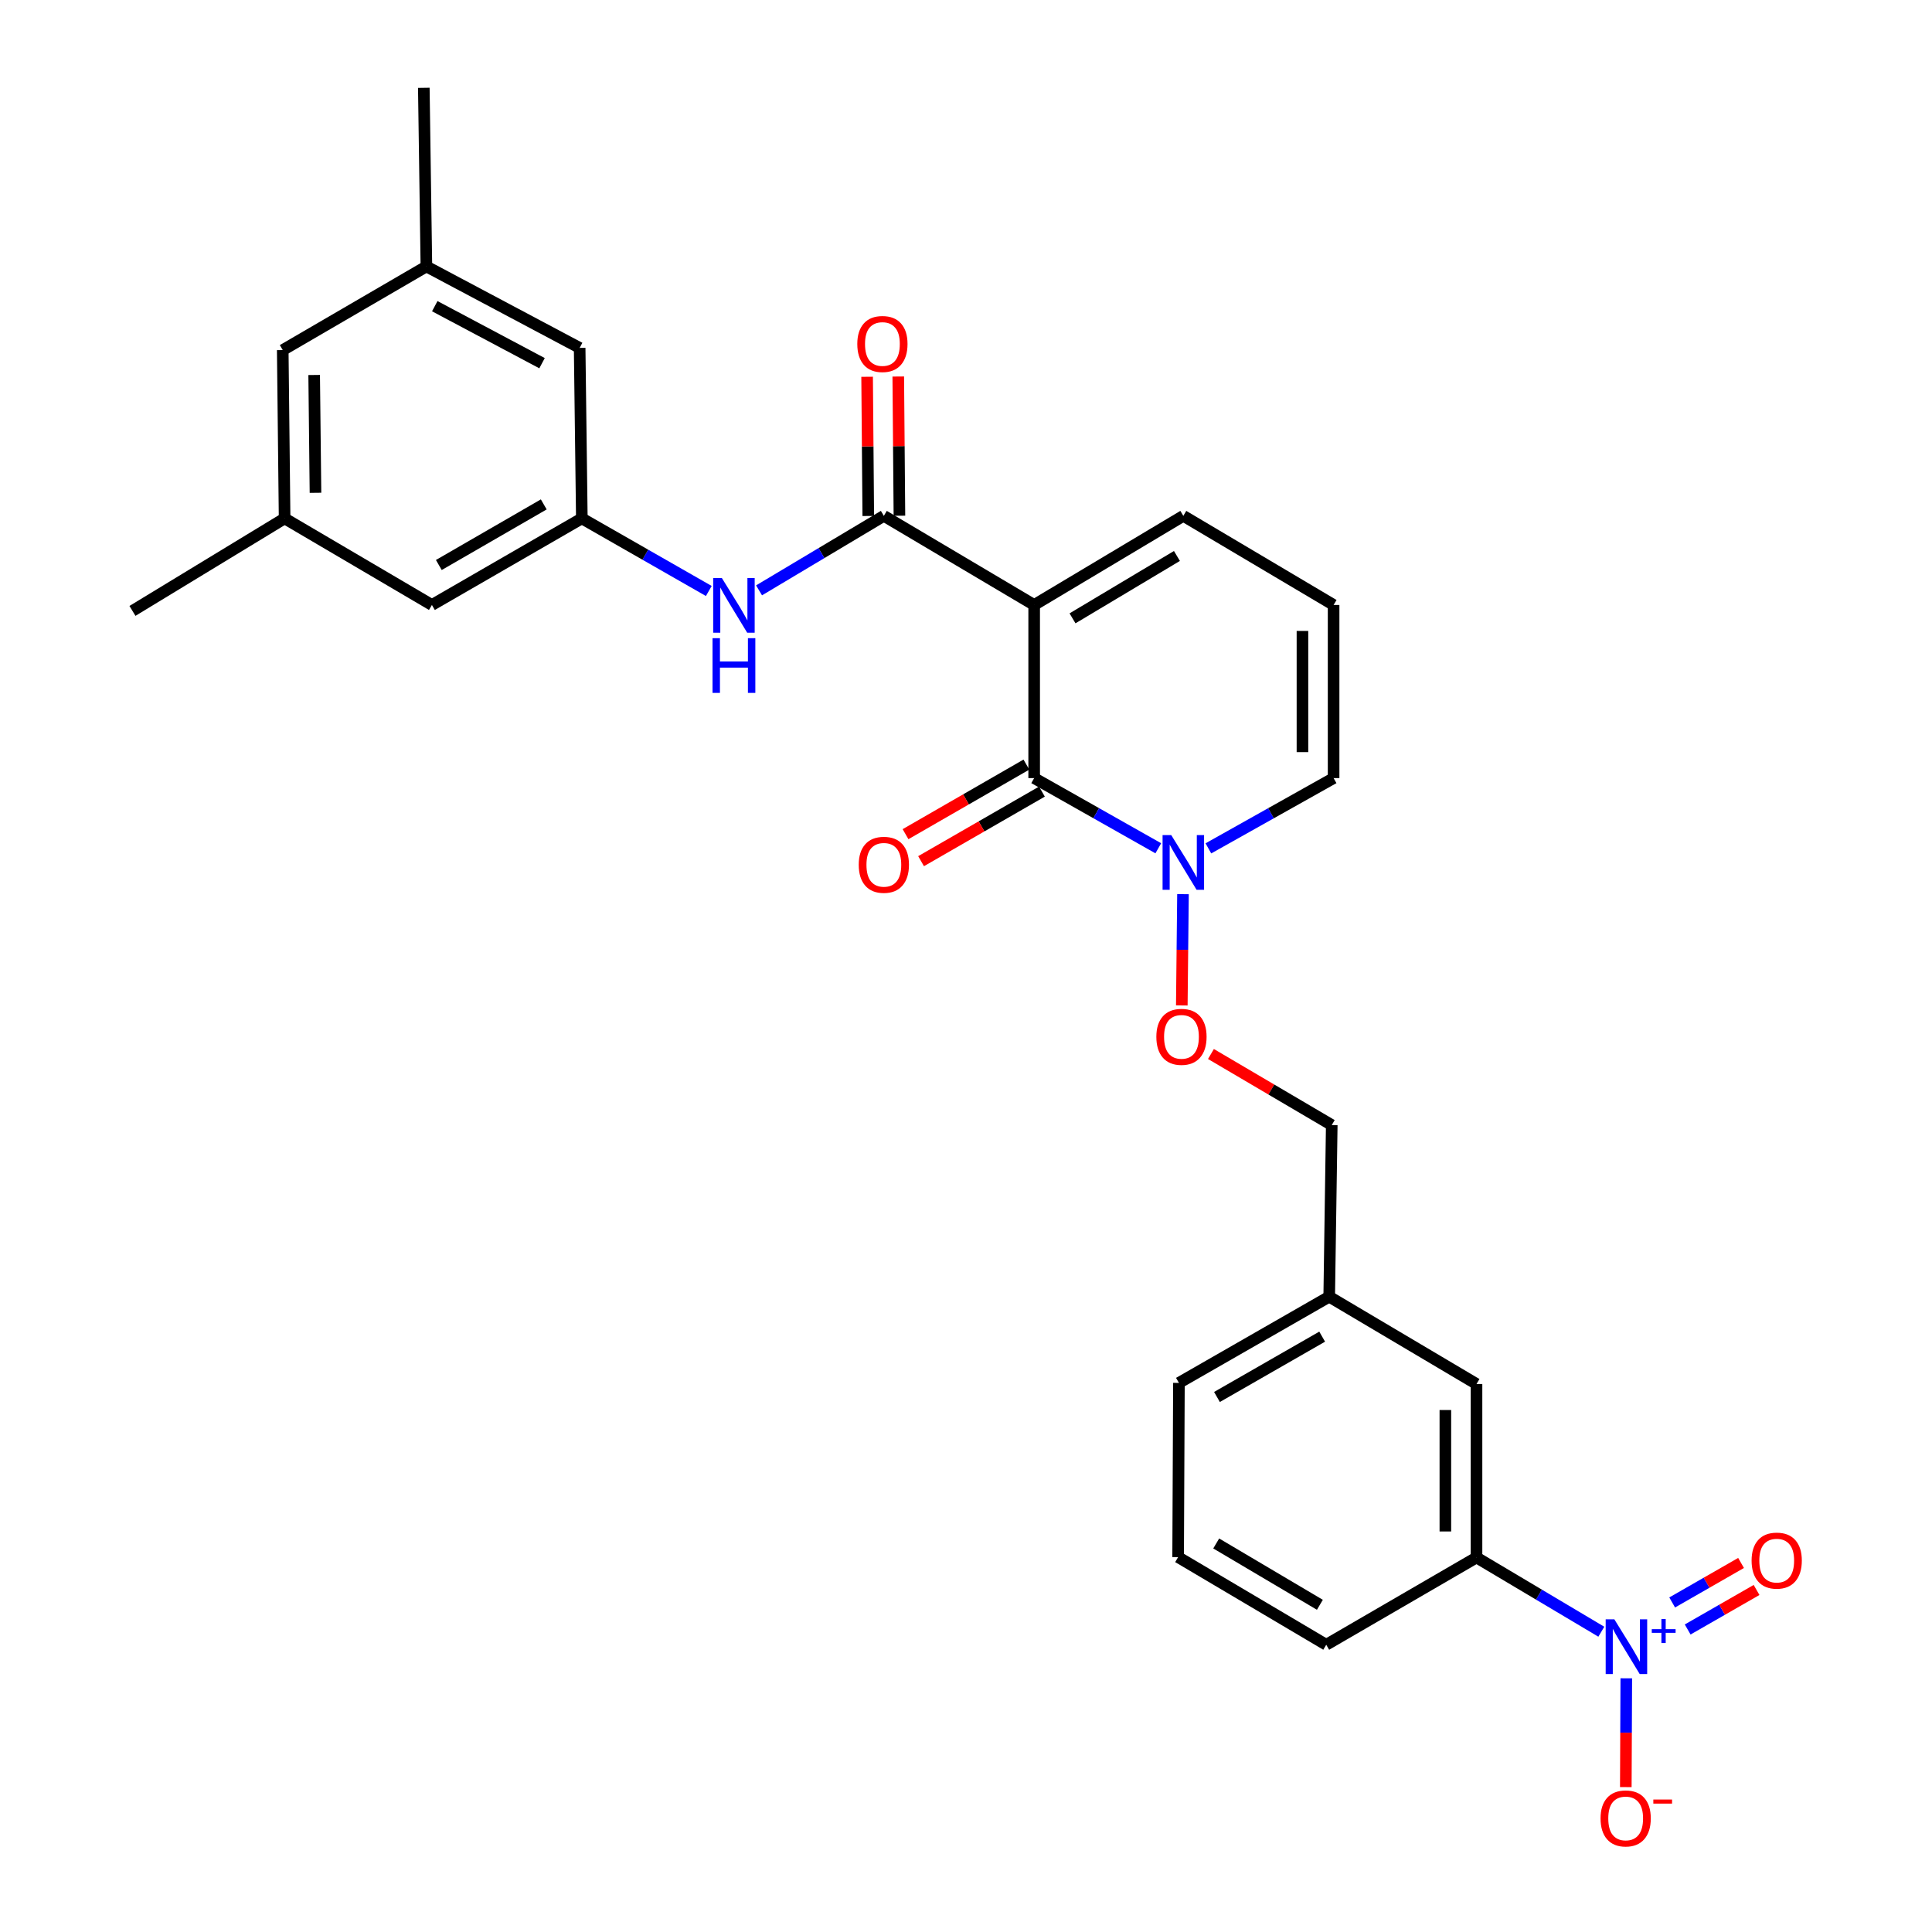 <?xml version='1.0' encoding='iso-8859-1'?>
<svg version='1.1' baseProfile='full'
              xmlns='http://www.w3.org/2000/svg'
                      xmlns:rdkit='http://www.rdkit.org/xml'
                      xmlns:xlink='http://www.w3.org/1999/xlink'
                  xml:space='preserve'
width='1000px' height='1000px' viewBox='0 0 1000 1000'>
<!-- END OF HEADER -->
<rect style='opacity:1.0;fill:#FFFFFF;stroke:none' width='1000' height='1000' x='0' y='0'> </rect>
<path class='bond-0' d='M 535.283,313.131 L 535.283,402.741' style='fill:none;fill-rule:evenodd;stroke:#000000;stroke-width:6px;stroke-linecap:butt;stroke-linejoin:miter;stroke-opacity:1' />
<path class='bond-1' d='M 535.283,313.131 L 457.479,267.004' style='fill:none;fill-rule:evenodd;stroke:#000000;stroke-width:6px;stroke-linecap:butt;stroke-linejoin:miter;stroke-opacity:1' />
<path class='bond-6' d='M 535.283,313.131 L 612.486,267.004' style='fill:none;fill-rule:evenodd;stroke:#000000;stroke-width:6px;stroke-linecap:butt;stroke-linejoin:miter;stroke-opacity:1' />
<path class='bond-6' d='M 555.134,320.054 L 609.176,287.766' style='fill:none;fill-rule:evenodd;stroke:#000000;stroke-width:6px;stroke-linecap:butt;stroke-linejoin:miter;stroke-opacity:1' />
<path class='bond-3' d='M 535.283,402.741 L 567.406,420.905' style='fill:none;fill-rule:evenodd;stroke:#000000;stroke-width:6px;stroke-linecap:butt;stroke-linejoin:miter;stroke-opacity:1' />
<path class='bond-3' d='M 567.406,420.905 L 599.529,439.069' style='fill:none;fill-rule:evenodd;stroke:#0000FF;stroke-width:6px;stroke-linecap:butt;stroke-linejoin:miter;stroke-opacity:1' />
<path class='bond-12' d='M 531.26,395.754 L 499.981,413.762' style='fill:none;fill-rule:evenodd;stroke:#000000;stroke-width:6px;stroke-linecap:butt;stroke-linejoin:miter;stroke-opacity:1' />
<path class='bond-12' d='M 499.981,413.762 L 468.701,431.769' style='fill:none;fill-rule:evenodd;stroke:#FF0000;stroke-width:6px;stroke-linecap:butt;stroke-linejoin:miter;stroke-opacity:1' />
<path class='bond-12' d='M 539.305,409.728 L 508.026,427.736' style='fill:none;fill-rule:evenodd;stroke:#000000;stroke-width:6px;stroke-linecap:butt;stroke-linejoin:miter;stroke-opacity:1' />
<path class='bond-12' d='M 508.026,427.736 L 476.746,445.744' style='fill:none;fill-rule:evenodd;stroke:#FF0000;stroke-width:6px;stroke-linecap:butt;stroke-linejoin:miter;stroke-opacity:1' />
<path class='bond-4' d='M 457.479,267.004 L 425.18,286.286' style='fill:none;fill-rule:evenodd;stroke:#000000;stroke-width:6px;stroke-linecap:butt;stroke-linejoin:miter;stroke-opacity:1' />
<path class='bond-4' d='M 425.18,286.286 L 392.881,305.567' style='fill:none;fill-rule:evenodd;stroke:#0000FF;stroke-width:6px;stroke-linecap:butt;stroke-linejoin:miter;stroke-opacity:1' />
<path class='bond-14' d='M 465.542,266.937 L 465.241,230.911' style='fill:none;fill-rule:evenodd;stroke:#000000;stroke-width:6px;stroke-linecap:butt;stroke-linejoin:miter;stroke-opacity:1' />
<path class='bond-14' d='M 465.241,230.911 L 464.94,194.885' style='fill:none;fill-rule:evenodd;stroke:#FF0000;stroke-width:6px;stroke-linecap:butt;stroke-linejoin:miter;stroke-opacity:1' />
<path class='bond-14' d='M 449.417,267.071 L 449.116,231.046' style='fill:none;fill-rule:evenodd;stroke:#000000;stroke-width:6px;stroke-linecap:butt;stroke-linejoin:miter;stroke-opacity:1' />
<path class='bond-14' d='M 449.116,231.046 L 448.815,195.02' style='fill:none;fill-rule:evenodd;stroke:#FF0000;stroke-width:6px;stroke-linecap:butt;stroke-linejoin:miter;stroke-opacity:1' />
<path class='bond-2' d='M 828.841,844.577 L 796.541,825.366' style='fill:none;fill-rule:evenodd;stroke:#0000FF;stroke-width:6px;stroke-linecap:butt;stroke-linejoin:miter;stroke-opacity:1' />
<path class='bond-2' d='M 796.541,825.366 L 764.241,806.154' style='fill:none;fill-rule:evenodd;stroke:#000000;stroke-width:6px;stroke-linecap:butt;stroke-linejoin:miter;stroke-opacity:1' />
<path class='bond-8' d='M 841.765,868.689 L 841.64,896.844' style='fill:none;fill-rule:evenodd;stroke:#0000FF;stroke-width:6px;stroke-linecap:butt;stroke-linejoin:miter;stroke-opacity:1' />
<path class='bond-8' d='M 841.64,896.844 L 841.516,924.999' style='fill:none;fill-rule:evenodd;stroke:#FF0000;stroke-width:6px;stroke-linecap:butt;stroke-linejoin:miter;stroke-opacity:1' />
<path class='bond-10' d='M 873.537,843.419 L 891.364,833.192' style='fill:none;fill-rule:evenodd;stroke:#0000FF;stroke-width:6px;stroke-linecap:butt;stroke-linejoin:miter;stroke-opacity:1' />
<path class='bond-10' d='M 891.364,833.192 L 909.192,822.966' style='fill:none;fill-rule:evenodd;stroke:#FF0000;stroke-width:6px;stroke-linecap:butt;stroke-linejoin:miter;stroke-opacity:1' />
<path class='bond-10' d='M 865.513,829.432 L 883.34,819.205' style='fill:none;fill-rule:evenodd;stroke:#0000FF;stroke-width:6px;stroke-linecap:butt;stroke-linejoin:miter;stroke-opacity:1' />
<path class='bond-10' d='M 883.34,819.205 L 901.168,808.979' style='fill:none;fill-rule:evenodd;stroke:#FF0000;stroke-width:6px;stroke-linecap:butt;stroke-linejoin:miter;stroke-opacity:1' />
<path class='bond-9' d='M 612.312,462.81 L 612.005,491.612' style='fill:none;fill-rule:evenodd;stroke:#0000FF;stroke-width:6px;stroke-linecap:butt;stroke-linejoin:miter;stroke-opacity:1' />
<path class='bond-9' d='M 612.005,491.612 L 611.699,520.415' style='fill:none;fill-rule:evenodd;stroke:#FF0000;stroke-width:6px;stroke-linecap:butt;stroke-linejoin:miter;stroke-opacity:1' />
<path class='bond-28' d='M 625.456,439.116 L 657.864,420.929' style='fill:none;fill-rule:evenodd;stroke:#0000FF;stroke-width:6px;stroke-linecap:butt;stroke-linejoin:miter;stroke-opacity:1' />
<path class='bond-28' d='M 657.864,420.929 L 690.271,402.741' style='fill:none;fill-rule:evenodd;stroke:#000000;stroke-width:6px;stroke-linecap:butt;stroke-linejoin:miter;stroke-opacity:1' />
<path class='bond-7' d='M 366.875,305.892 L 334.015,287.106' style='fill:none;fill-rule:evenodd;stroke:#0000FF;stroke-width:6px;stroke-linecap:butt;stroke-linejoin:miter;stroke-opacity:1' />
<path class='bond-7' d='M 334.015,287.106 L 301.156,268.321' style='fill:none;fill-rule:evenodd;stroke:#000000;stroke-width:6px;stroke-linecap:butt;stroke-linejoin:miter;stroke-opacity:1' />
<path class='bond-5' d='M 764.241,806.154 L 764.241,716.356' style='fill:none;fill-rule:evenodd;stroke:#000000;stroke-width:6px;stroke-linecap:butt;stroke-linejoin:miter;stroke-opacity:1' />
<path class='bond-5' d='M 748.116,792.685 L 748.116,729.826' style='fill:none;fill-rule:evenodd;stroke:#000000;stroke-width:6px;stroke-linecap:butt;stroke-linejoin:miter;stroke-opacity:1' />
<path class='bond-30' d='M 764.241,806.154 L 686.455,851.323' style='fill:none;fill-rule:evenodd;stroke:#000000;stroke-width:6px;stroke-linecap:butt;stroke-linejoin:miter;stroke-opacity:1' />
<path class='bond-13' d='M 612.486,267.004 L 690.271,313.131' style='fill:none;fill-rule:evenodd;stroke:#000000;stroke-width:6px;stroke-linecap:butt;stroke-linejoin:miter;stroke-opacity:1' />
<path class='bond-18' d='M 301.156,268.321 L 300.027,180.072' style='fill:none;fill-rule:evenodd;stroke:#000000;stroke-width:6px;stroke-linecap:butt;stroke-linejoin:miter;stroke-opacity:1' />
<path class='bond-19' d='M 301.156,268.321 L 223.558,313.131' style='fill:none;fill-rule:evenodd;stroke:#000000;stroke-width:6px;stroke-linecap:butt;stroke-linejoin:miter;stroke-opacity:1' />
<path class='bond-19' d='M 281.452,261.078 L 227.134,292.445' style='fill:none;fill-rule:evenodd;stroke:#000000;stroke-width:6px;stroke-linecap:butt;stroke-linejoin:miter;stroke-opacity:1' />
<path class='bond-21' d='M 626.783,545.552 L 658.048,563.941' style='fill:none;fill-rule:evenodd;stroke:#FF0000;stroke-width:6px;stroke-linecap:butt;stroke-linejoin:miter;stroke-opacity:1' />
<path class='bond-21' d='M 658.048,563.941 L 689.313,582.33' style='fill:none;fill-rule:evenodd;stroke:#000000;stroke-width:6px;stroke-linecap:butt;stroke-linejoin:miter;stroke-opacity:1' />
<path class='bond-11' d='M 690.271,402.741 L 690.271,313.131' style='fill:none;fill-rule:evenodd;stroke:#000000;stroke-width:6px;stroke-linecap:butt;stroke-linejoin:miter;stroke-opacity:1' />
<path class='bond-11' d='M 674.146,389.3 L 674.146,326.572' style='fill:none;fill-rule:evenodd;stroke:#000000;stroke-width:6px;stroke-linecap:butt;stroke-linejoin:miter;stroke-opacity:1' />
<path class='bond-15' d='M 764.241,716.356 L 687.996,671.17' style='fill:none;fill-rule:evenodd;stroke:#000000;stroke-width:6px;stroke-linecap:butt;stroke-linejoin:miter;stroke-opacity:1' />
<path class='bond-16' d='M 220.701,137.914 L 300.027,180.072' style='fill:none;fill-rule:evenodd;stroke:#000000;stroke-width:6px;stroke-linecap:butt;stroke-linejoin:miter;stroke-opacity:1' />
<path class='bond-16' d='M 225.032,158.477 L 280.561,187.987' style='fill:none;fill-rule:evenodd;stroke:#000000;stroke-width:6px;stroke-linecap:butt;stroke-linejoin:miter;stroke-opacity:1' />
<path class='bond-26' d='M 220.701,137.914 L 219.366,45.455' style='fill:none;fill-rule:evenodd;stroke:#000000;stroke-width:6px;stroke-linecap:butt;stroke-linejoin:miter;stroke-opacity:1' />
<path class='bond-29' d='M 220.701,137.914 L 146.346,181.201' style='fill:none;fill-rule:evenodd;stroke:#000000;stroke-width:6px;stroke-linecap:butt;stroke-linejoin:miter;stroke-opacity:1' />
<path class='bond-17' d='M 147.314,268.321 L 223.558,313.131' style='fill:none;fill-rule:evenodd;stroke:#000000;stroke-width:6px;stroke-linecap:butt;stroke-linejoin:miter;stroke-opacity:1' />
<path class='bond-20' d='M 147.314,268.321 L 146.346,181.201' style='fill:none;fill-rule:evenodd;stroke:#000000;stroke-width:6px;stroke-linecap:butt;stroke-linejoin:miter;stroke-opacity:1' />
<path class='bond-20' d='M 163.293,255.074 L 162.615,194.09' style='fill:none;fill-rule:evenodd;stroke:#000000;stroke-width:6px;stroke-linecap:butt;stroke-linejoin:miter;stroke-opacity:1' />
<path class='bond-25' d='M 147.314,268.321 L 68.561,316.203' style='fill:none;fill-rule:evenodd;stroke:#000000;stroke-width:6px;stroke-linecap:butt;stroke-linejoin:miter;stroke-opacity:1' />
<path class='bond-22' d='M 689.313,582.33 L 687.996,671.17' style='fill:none;fill-rule:evenodd;stroke:#000000;stroke-width:6px;stroke-linecap:butt;stroke-linejoin:miter;stroke-opacity:1' />
<path class='bond-27' d='M 687.996,671.17 L 610.211,715.782' style='fill:none;fill-rule:evenodd;stroke:#000000;stroke-width:6px;stroke-linecap:butt;stroke-linejoin:miter;stroke-opacity:1' />
<path class='bond-27' d='M 684.351,691.849 L 629.901,723.078' style='fill:none;fill-rule:evenodd;stroke:#000000;stroke-width:6px;stroke-linecap:butt;stroke-linejoin:miter;stroke-opacity:1' />
<path class='bond-23' d='M 686.455,851.323 L 609.798,805.966' style='fill:none;fill-rule:evenodd;stroke:#000000;stroke-width:6px;stroke-linecap:butt;stroke-linejoin:miter;stroke-opacity:1' />
<path class='bond-23' d='M 683.168,830.641 L 629.508,798.892' style='fill:none;fill-rule:evenodd;stroke:#000000;stroke-width:6px;stroke-linecap:butt;stroke-linejoin:miter;stroke-opacity:1' />
<path class='bond-24' d='M 609.798,805.966 L 610.211,715.782' style='fill:none;fill-rule:evenodd;stroke:#000000;stroke-width:6px;stroke-linecap:butt;stroke-linejoin:miter;stroke-opacity:1' />
<path  class='atom-3' d='M 835.578 838.148
L 844.858 853.148
Q 845.778 854.628, 847.258 857.308
Q 848.738 859.988, 848.818 860.148
L 848.818 838.148
L 852.578 838.148
L 852.578 866.468
L 848.698 866.468
L 838.738 850.068
Q 837.578 848.148, 836.338 845.948
Q 835.138 843.748, 834.778 843.068
L 834.778 866.468
L 831.098 866.468
L 831.098 838.148
L 835.578 838.148
' fill='#0000FF'/>
<path  class='atom-3' d='M 854.954 843.253
L 859.944 843.253
L 859.944 837.999
L 862.161 837.999
L 862.161 843.253
L 867.283 843.253
L 867.283 845.154
L 862.161 845.154
L 862.161 850.434
L 859.944 850.434
L 859.944 845.154
L 854.954 845.154
L 854.954 843.253
' fill='#0000FF'/>
<path  class='atom-4' d='M 606.226 432.235
L 615.506 447.235
Q 616.426 448.715, 617.906 451.395
Q 619.386 454.075, 619.466 454.235
L 619.466 432.235
L 623.226 432.235
L 623.226 460.555
L 619.346 460.555
L 609.386 444.155
Q 608.226 442.235, 606.986 440.035
Q 605.786 437.835, 605.426 437.155
L 605.426 460.555
L 601.746 460.555
L 601.746 432.235
L 606.226 432.235
' fill='#0000FF'/>
<path  class='atom-5' d='M 373.622 299.168
L 382.902 314.168
Q 383.822 315.648, 385.302 318.328
Q 386.782 321.008, 386.862 321.168
L 386.862 299.168
L 390.622 299.168
L 390.622 327.488
L 386.742 327.488
L 376.782 311.088
Q 375.622 309.168, 374.382 306.968
Q 373.182 304.768, 372.822 304.088
L 372.822 327.488
L 369.142 327.488
L 369.142 299.168
L 373.622 299.168
' fill='#0000FF'/>
<path  class='atom-5' d='M 368.802 330.32
L 372.642 330.32
L 372.642 342.36
L 387.122 342.36
L 387.122 330.32
L 390.962 330.32
L 390.962 358.64
L 387.122 358.64
L 387.122 345.56
L 372.642 345.56
L 372.642 358.64
L 368.802 358.64
L 368.802 330.32
' fill='#0000FF'/>
<path  class='atom-9' d='M 828.444 941.21
Q 828.444 934.41, 831.804 930.61
Q 835.164 926.81, 841.444 926.81
Q 847.724 926.81, 851.084 930.61
Q 854.444 934.41, 854.444 941.21
Q 854.444 948.09, 851.044 952.01
Q 847.644 955.89, 841.444 955.89
Q 835.204 955.89, 831.804 952.01
Q 828.444 948.13, 828.444 941.21
M 841.444 952.69
Q 845.764 952.69, 848.084 949.81
Q 850.444 946.89, 850.444 941.21
Q 850.444 935.65, 848.084 932.85
Q 845.764 930.01, 841.444 930.01
Q 837.124 930.01, 834.764 932.81
Q 832.444 935.61, 832.444 941.21
Q 832.444 946.93, 834.764 949.81
Q 837.124 952.69, 841.444 952.69
' fill='#FF0000'/>
<path  class='atom-9' d='M 855.764 931.433
L 865.453 931.433
L 865.453 933.545
L 855.764 933.545
L 855.764 931.433
' fill='#FF0000'/>
<path  class='atom-10' d='M 598.527 536.659
Q 598.527 529.859, 601.887 526.059
Q 605.247 522.259, 611.527 522.259
Q 617.807 522.259, 621.167 526.059
Q 624.527 529.859, 624.527 536.659
Q 624.527 543.539, 621.127 547.459
Q 617.727 551.339, 611.527 551.339
Q 605.287 551.339, 601.887 547.459
Q 598.527 543.579, 598.527 536.659
M 611.527 548.139
Q 615.847 548.139, 618.167 545.259
Q 620.527 542.339, 620.527 536.659
Q 620.527 531.099, 618.167 528.299
Q 615.847 525.459, 611.527 525.459
Q 607.207 525.459, 604.847 528.259
Q 602.527 531.059, 602.527 536.659
Q 602.527 542.379, 604.847 545.259
Q 607.207 548.139, 611.527 548.139
' fill='#FF0000'/>
<path  class='atom-11' d='M 906.624 807.766
Q 906.624 800.966, 909.984 797.166
Q 913.344 793.366, 919.624 793.366
Q 925.904 793.366, 929.264 797.166
Q 932.624 800.966, 932.624 807.766
Q 932.624 814.646, 929.224 818.566
Q 925.824 822.446, 919.624 822.446
Q 913.384 822.446, 909.984 818.566
Q 906.624 814.686, 906.624 807.766
M 919.624 819.246
Q 923.944 819.246, 926.264 816.366
Q 928.624 813.446, 928.624 807.766
Q 928.624 802.206, 926.264 799.406
Q 923.944 796.566, 919.624 796.566
Q 915.304 796.566, 912.944 799.366
Q 910.624 802.166, 910.624 807.766
Q 910.624 813.486, 912.944 816.366
Q 915.304 819.246, 919.624 819.246
' fill='#FF0000'/>
<path  class='atom-13' d='M 444.479 447.613
Q 444.479 440.813, 447.839 437.013
Q 451.199 433.213, 457.479 433.213
Q 463.759 433.213, 467.119 437.013
Q 470.479 440.813, 470.479 447.613
Q 470.479 454.493, 467.079 458.413
Q 463.679 462.293, 457.479 462.293
Q 451.239 462.293, 447.839 458.413
Q 444.479 454.533, 444.479 447.613
M 457.479 459.093
Q 461.799 459.093, 464.119 456.213
Q 466.479 453.293, 466.479 447.613
Q 466.479 442.053, 464.119 439.253
Q 461.799 436.413, 457.479 436.413
Q 453.159 436.413, 450.799 439.213
Q 448.479 442.013, 448.479 447.613
Q 448.479 453.333, 450.799 456.213
Q 453.159 459.093, 457.479 459.093
' fill='#FF0000'/>
<path  class='atom-15' d='M 443.736 178.047
Q 443.736 171.247, 447.096 167.447
Q 450.456 163.647, 456.736 163.647
Q 463.016 163.647, 466.376 167.447
Q 469.736 171.247, 469.736 178.047
Q 469.736 184.927, 466.336 188.847
Q 462.936 192.727, 456.736 192.727
Q 450.496 192.727, 447.096 188.847
Q 443.736 184.967, 443.736 178.047
M 456.736 189.527
Q 461.056 189.527, 463.376 186.647
Q 465.736 183.727, 465.736 178.047
Q 465.736 172.487, 463.376 169.687
Q 461.056 166.847, 456.736 166.847
Q 452.416 166.847, 450.056 169.647
Q 447.736 172.447, 447.736 178.047
Q 447.736 183.767, 450.056 186.647
Q 452.416 189.527, 456.736 189.527
' fill='#FF0000'/>
</svg>
